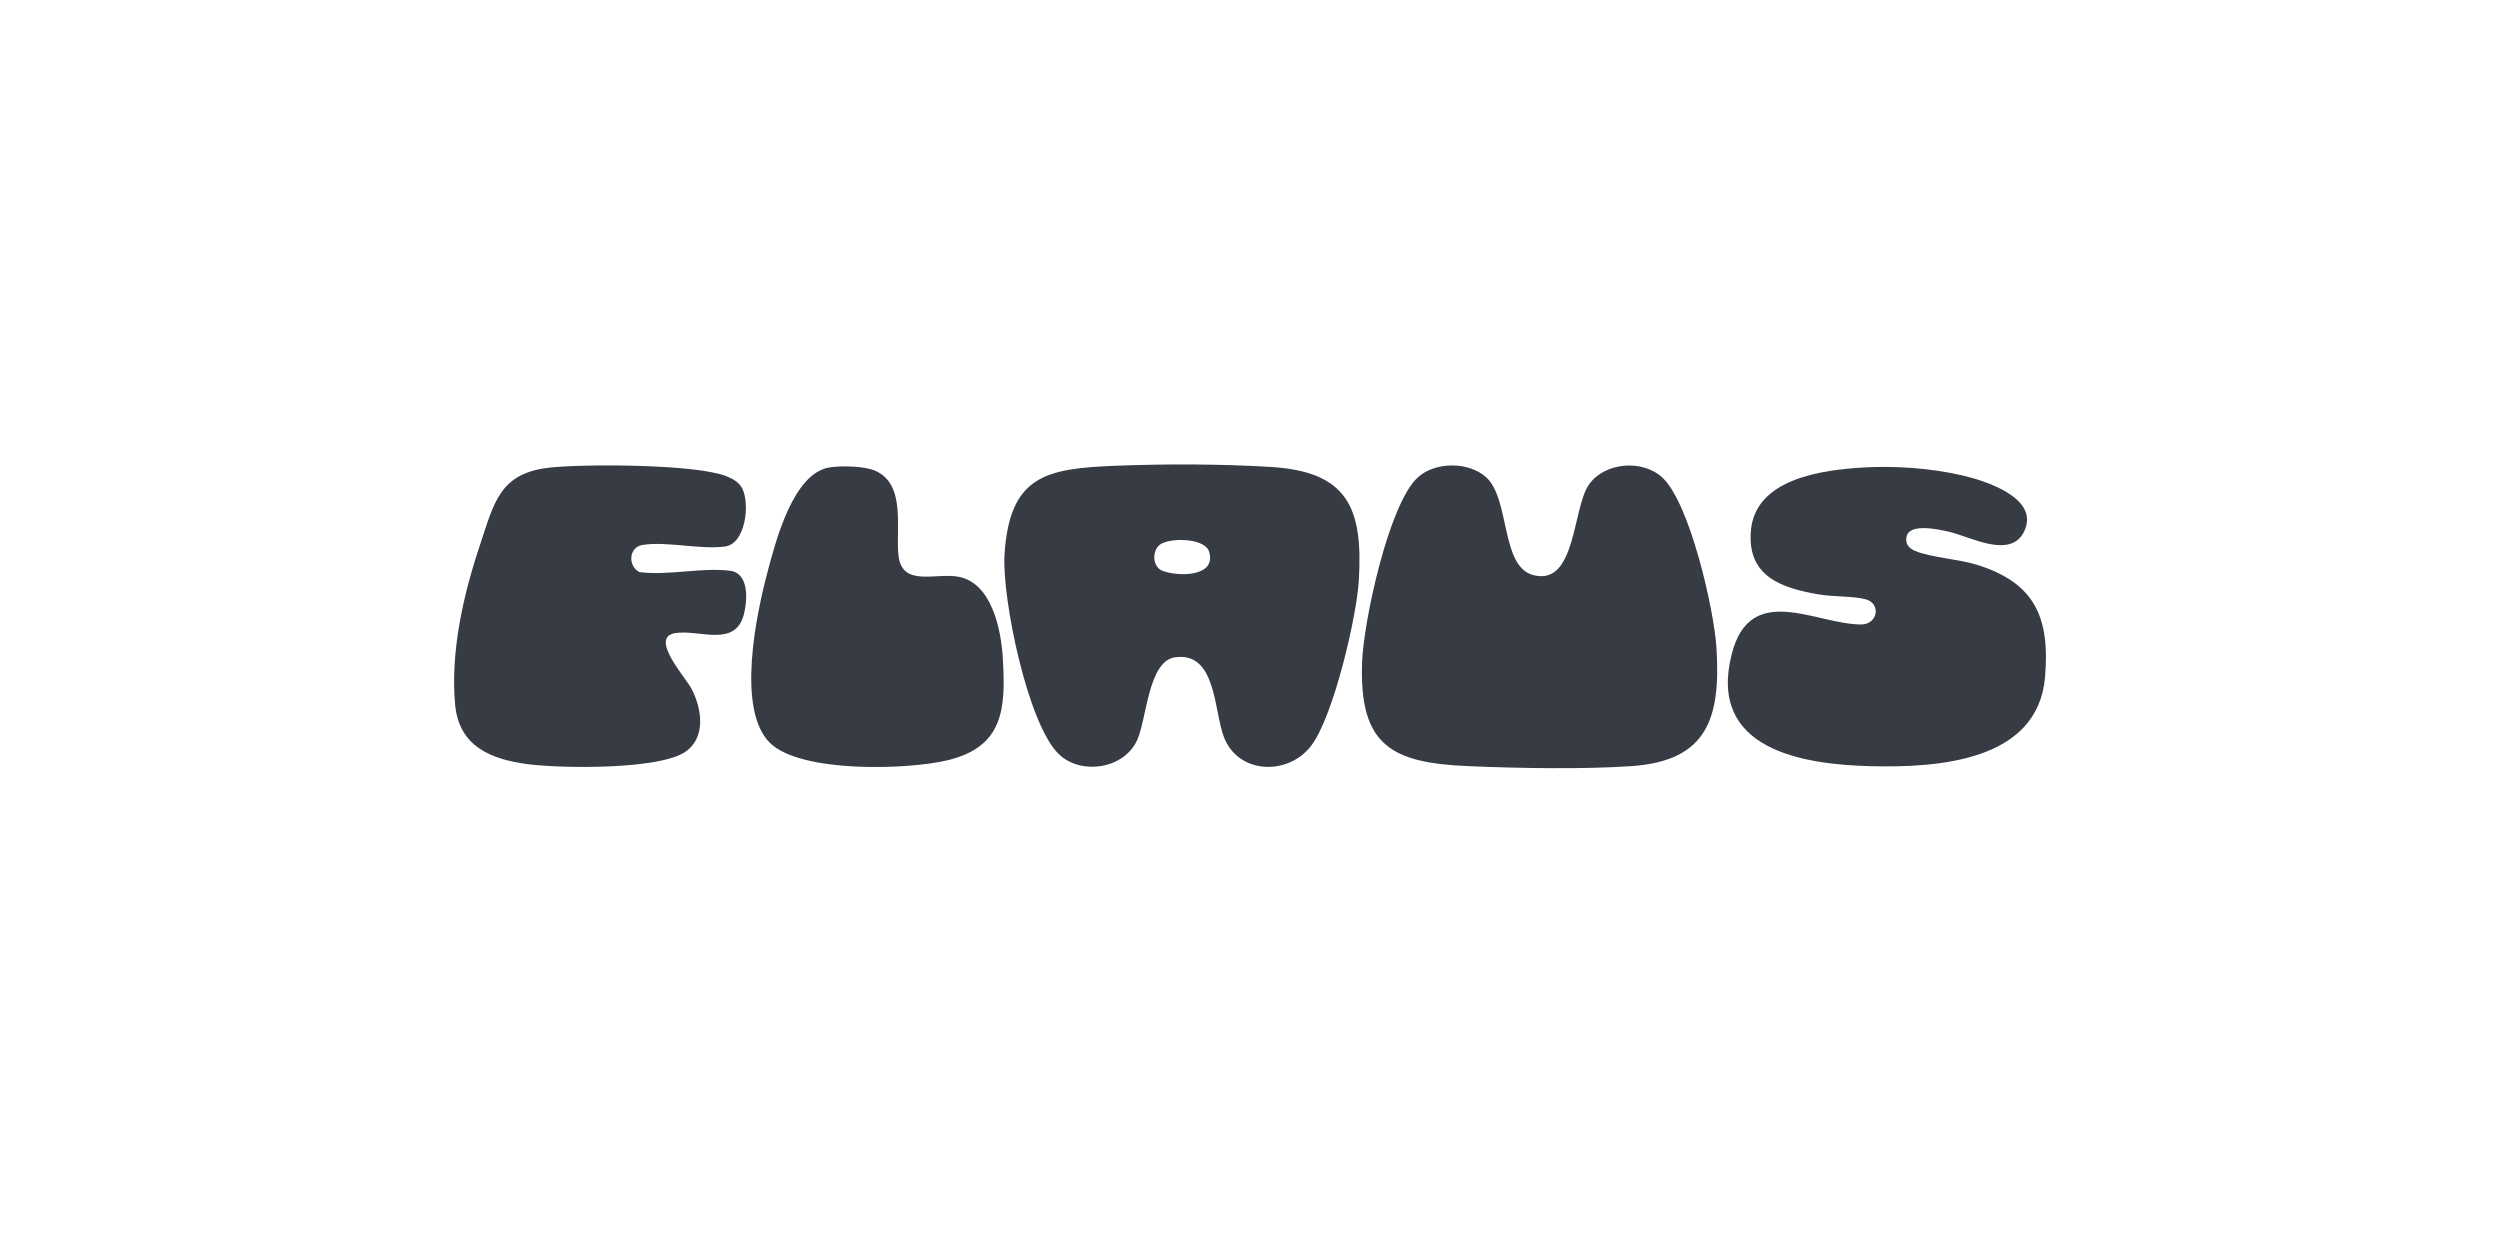 <?xml version="1.0" encoding="UTF-8"?> <svg xmlns="http://www.w3.org/2000/svg" width="144" height="71" viewBox="0 0 144 71" fill="none"><g clip-path="url(#clip0_5699_1276)"><path d="M95.777 27.532C97.343 29.029 98.729 35.102 98.868 37.307C99.121 41.339 98.364 43.822 93.988 44.127C91.202 44.321 87.438 44.251 84.62 44.132C80.178 43.947 78.268 42.981 78.458 38.099C78.548 35.795 79.988 29.027 81.667 27.497C82.668 26.584 84.607 26.579 85.609 27.497C86.99 28.76 86.427 32.633 88.317 33.125C90.799 33.773 90.56 29.268 91.53 27.901C92.444 26.613 94.638 26.442 95.777 27.532V27.532Z" fill="#363B44"></path><path d="M64.246 26.829C67.12 26.714 70.332 26.721 73.192 26.895C77.595 27.162 78.521 29.213 78.269 33.426C78.141 35.573 76.803 41.239 75.547 42.925C74.224 44.702 71.328 44.61 70.499 42.461C69.913 40.944 70.069 37.511 67.675 37.862C66.132 38.089 66.057 41.41 65.498 42.633C64.744 44.282 62.315 44.664 61.022 43.47C59.194 41.781 57.698 34.398 57.86 31.929C58.157 27.387 60.252 26.986 64.246 26.828V26.829ZM66.761 31.412C66.352 31.799 66.385 32.657 66.97 32.882C67.844 33.218 70.096 33.249 69.643 31.773C69.392 30.952 67.247 30.952 66.761 31.412Z" fill="#363B44"></path><path d="M107.326 26.928C109.165 26.819 111.232 26.967 113.028 27.384C114.34 27.687 117.52 28.683 116.591 30.611C115.81 32.233 113.473 30.905 112.276 30.633C111.71 30.505 109.953 30.091 109.811 30.938C109.744 31.34 109.953 31.58 110.303 31.73C111.192 32.107 112.804 32.203 113.852 32.526C117.194 33.56 118.088 35.544 117.795 38.998C117.382 43.871 111.576 44.222 107.786 44.133C103.767 44.038 98.364 43.153 99.743 37.691C100.811 33.465 104.593 35.965 107.2 35.97C108.165 35.972 108.368 34.752 107.449 34.515C106.725 34.329 105.581 34.379 104.764 34.239C102.596 33.87 100.616 33.192 100.854 30.546C101.123 27.555 104.995 27.067 107.328 26.927L107.326 26.928Z" fill="#363B44"></path><path d="M31.713 26.929C33.764 26.717 40.003 26.731 41.816 27.42C42.196 27.564 42.58 27.779 42.764 28.155C43.203 29.048 42.947 31.339 41.742 31.483C40.25 31.662 38.414 31.167 37.014 31.388C36.216 31.513 36.144 32.59 36.832 32.954C38.511 33.166 40.392 32.675 42.039 32.873C43.149 33.006 43.065 34.542 42.847 35.387C42.345 37.328 40.261 36.239 38.888 36.467C37.376 36.718 39.494 39.022 39.836 39.681C40.415 40.796 40.679 42.435 39.516 43.277C38.026 44.355 32.293 44.261 30.416 44.018C28.308 43.745 26.441 43.015 26.216 40.592C25.933 37.552 26.691 34.244 27.648 31.386C28.471 28.921 28.783 27.231 31.713 26.929Z" fill="#363B44"></path><path d="M47.776 26.924C48.443 26.817 49.787 26.842 50.403 27.11C52.216 27.898 51.574 30.471 51.755 32.018C51.968 33.825 53.89 32.98 55.2 33.219C57.121 33.571 57.662 36.248 57.762 37.901C57.939 40.834 57.798 43.002 54.606 43.785C52.314 44.346 46.118 44.538 44.347 42.789C42.403 40.87 43.564 35.38 44.202 32.974C44.674 31.191 45.675 27.259 47.776 26.924Z" fill="#363B44"></path></g><defs><clipPath id="clip0_5699_1276"><rect width="91.692" height="17.496" fill="white" transform="translate(26.154 26.752)"></rect></clipPath></defs></svg> 